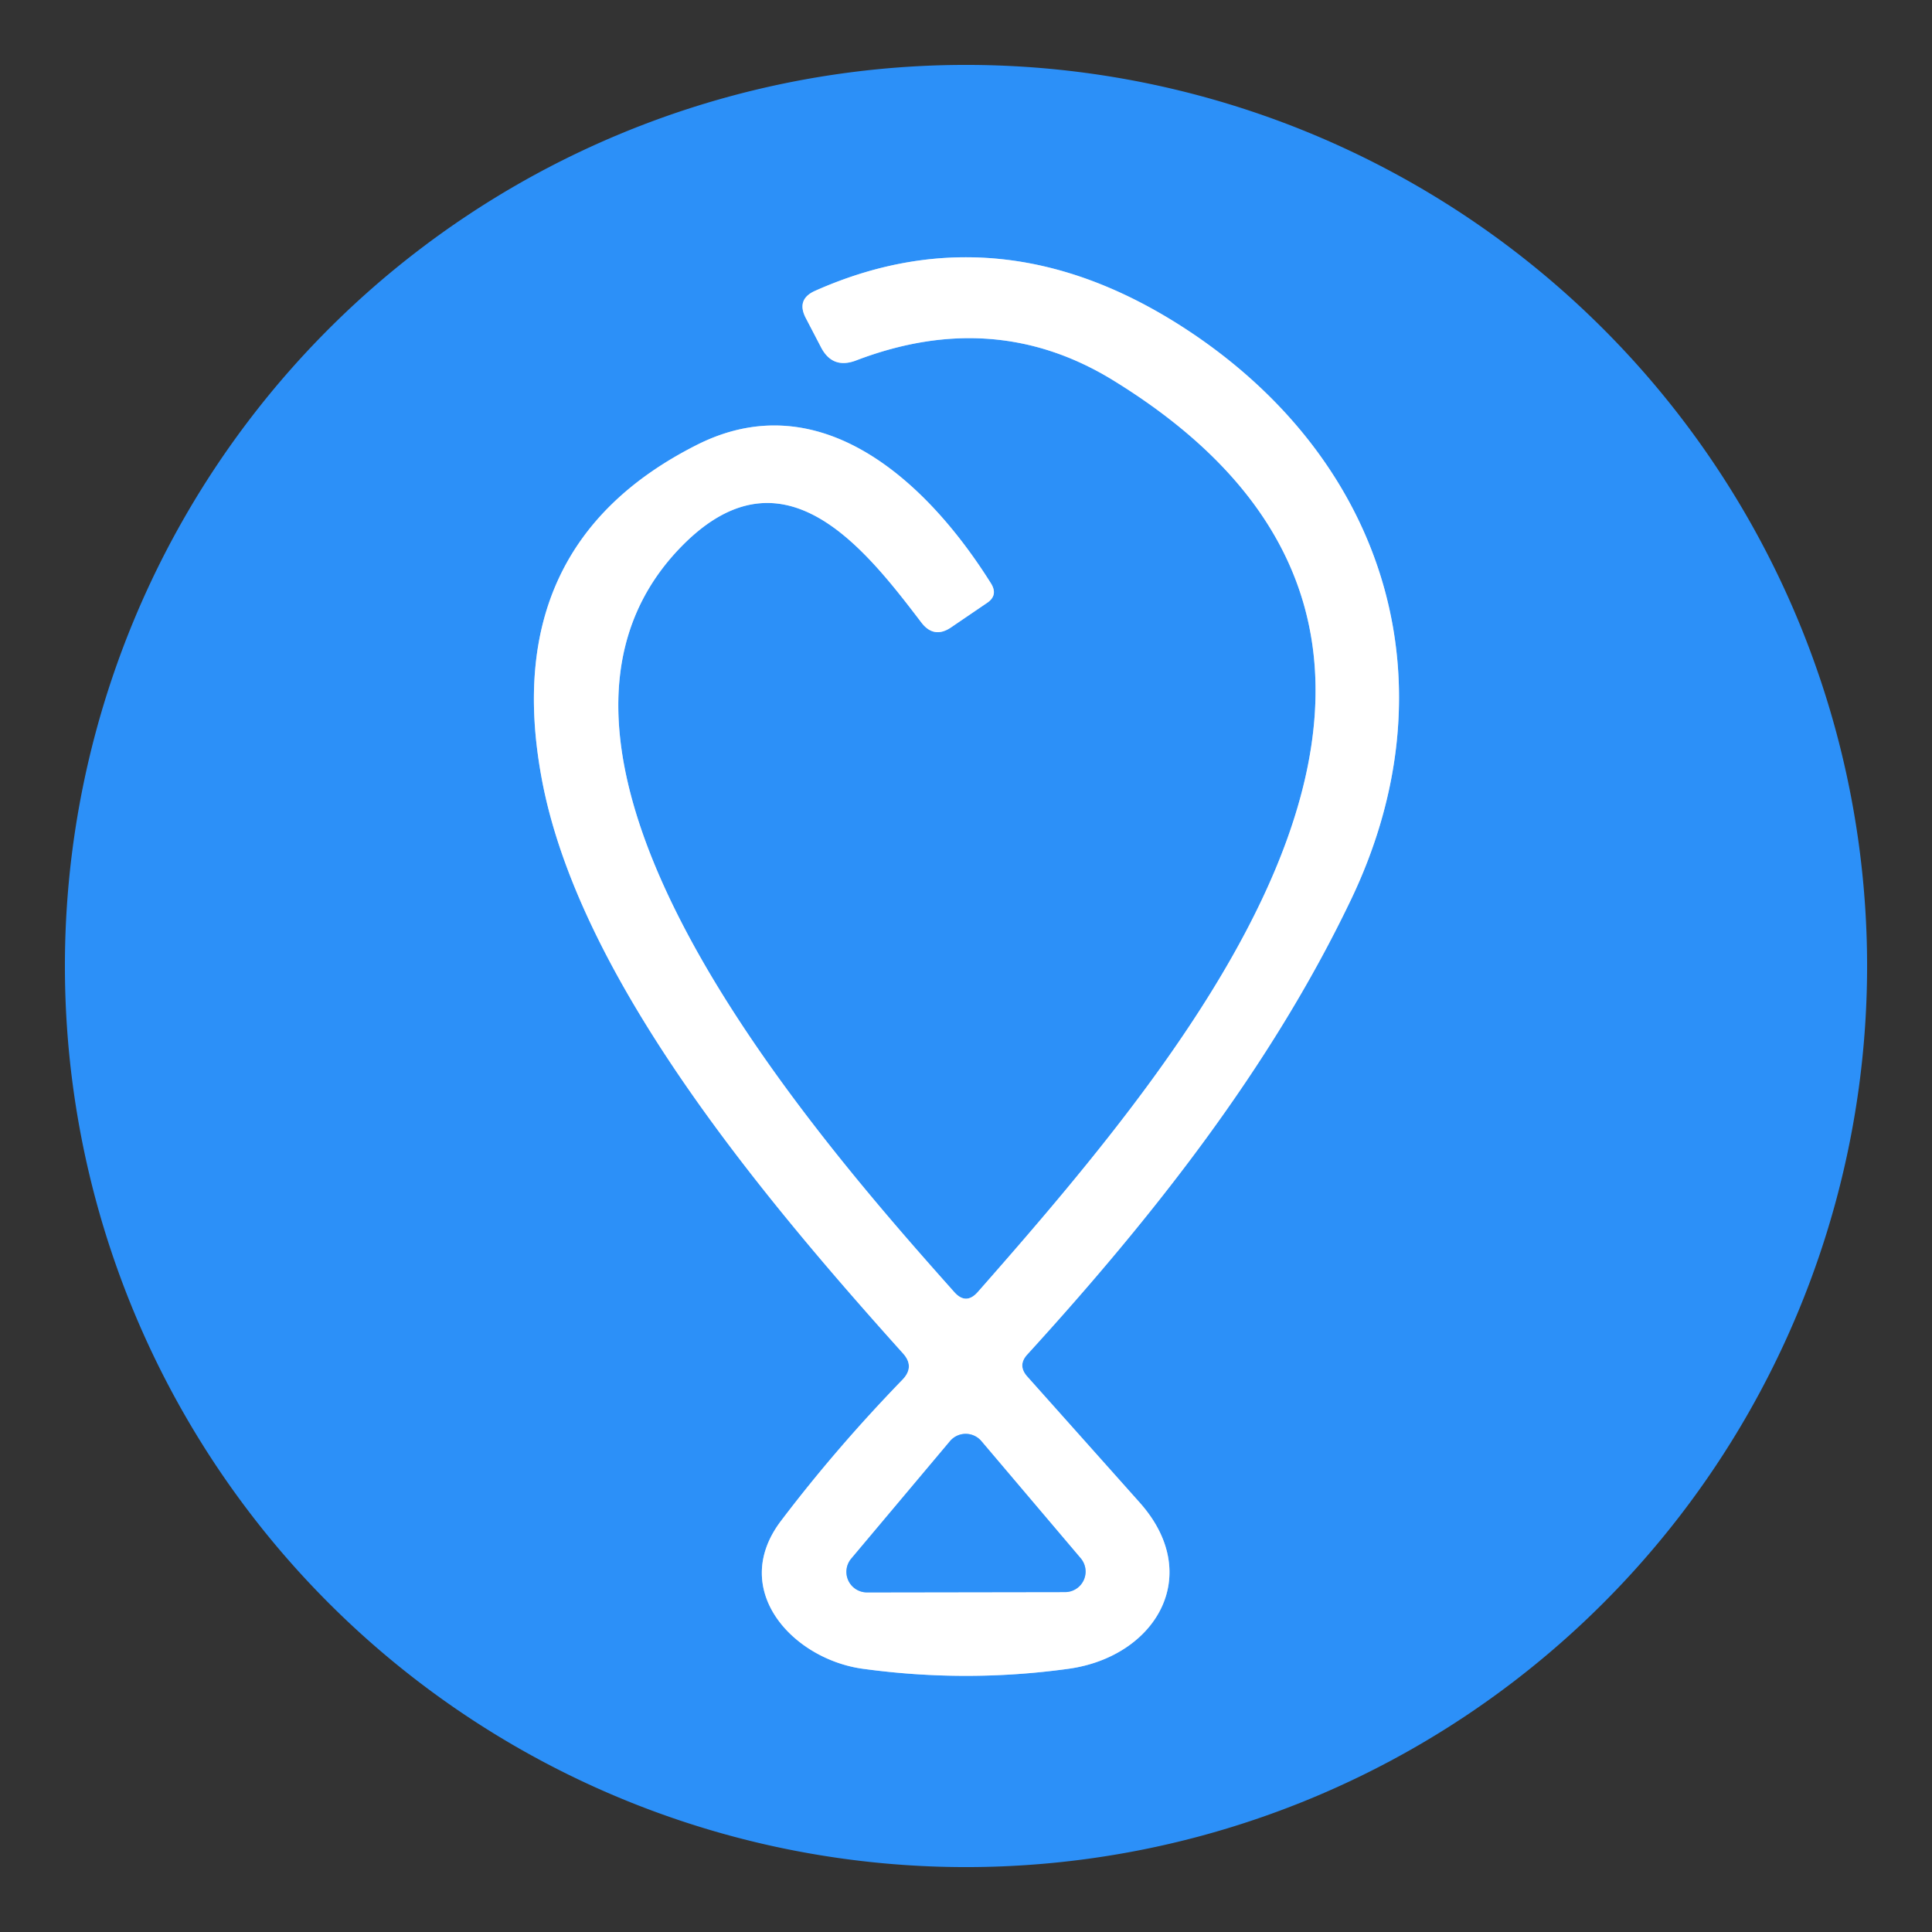 <?xml version="1.0" encoding="UTF-8" standalone="no"?>
<!DOCTYPE svg PUBLIC "-//W3C//DTD SVG 1.1//EN" "http://www.w3.org/Graphics/SVG/1.1/DTD/svg11.dtd">
<svg xmlns="http://www.w3.org/2000/svg" version="1.1" viewBox="0.00 0.00 64.00 64.00">
<rect x="0.00" y="0.00" width="64.00" height="64.00" fill="#333333" stroke="none"/>
<g stroke-width="2.00" fill="none" stroke-linecap="butt">
<path stroke="#96c8fc" vector-effect="non-scaling-stroke" d="
  M 31.61 42.80
  C 27.06 37.69 15.96 25.07 22.49 18.19
  C 25.87 14.63 28.58 18.07 30.52 20.62
  Q 30.94 21.17 31.51 20.78
  L 32.70 19.97
  Q 33.07 19.72 32.83 19.33
  C 30.67 15.88 27.13 12.69 23.08 14.74
  Q 16.54 18.04 17.93 25.71
  C 19.11 32.29 25.13 39.51 29.91 44.83
  Q 30.31 45.27 29.90 45.70
  Q 27.70 47.97 25.88 50.37
  C 24.13 52.66 26.26 54.96 28.58 55.28
  Q 32.01 55.75 35.40 55.28
  C 38.27 54.88 39.91 52.19 37.75 49.77
  Q 35.86 47.65 34.03 45.60
  Q 33.70 45.23 34.03 44.87
  C 38.18 40.32 42.07 35.40 44.74 29.83
  C 48.12 22.80 46.04 15.54 39.64 11.14
  Q 33.34 6.82 27.01 9.63
  Q 26.37 9.91 26.69 10.53
  L 27.19 11.49
  Q 27.57 12.24 28.36 11.94
  Q 32.97 10.18 36.91 12.62
  C 50.83 21.21 39.79 34.39 32.39 42.80
  Q 32.00 43.24 31.61 42.80"
/>
<path stroke="#96c8fc" vector-effect="non-scaling-stroke" d="
  M 28.20 51.63
  A 0.68 0.68 0.0 0 0 28.73 52.75
  L 35.28 52.74
  A 0.68 0.68 0.0 0 0 35.80 51.62
  L 32.51 47.74
  A 0.68 0.68 0.0 0 0 31.47 47.74
  L 28.20 51.63"
/>
</g>
<path fill="#2c90f8" d="
  M 61.85 32.00
  A 29.85 29.85 0.0 0 1 32.00 61.85
  A 29.85 29.85 0.0 0 1 2.15 32.00
  A 29.85 29.85 0.0 0 1 32.00 2.15
  A 29.85 29.85 0.0 0 1 61.85 32.00
  Z
  M 31.61 42.80
  C 27.06 37.69 15.96 25.07 22.49 18.19
  C 25.87 14.63 28.58 18.07 30.52 20.62
  Q 30.94 21.17 31.51 20.78
  L 32.70 19.97
  Q 33.07 19.72 32.83 19.33
  C 30.67 15.88 27.13 12.69 23.08 14.74
  Q 16.54 18.04 17.93 25.71
  C 19.11 32.29 25.13 39.51 29.91 44.83
  Q 30.31 45.27 29.90 45.70
  Q 27.70 47.97 25.88 50.37
  C 24.13 52.66 26.26 54.96 28.58 55.28
  Q 32.01 55.75 35.40 55.28
  C 38.27 54.88 39.91 52.19 37.75 49.77
  Q 35.86 47.65 34.03 45.60
  Q 33.70 45.23 34.03 44.87
  C 38.18 40.32 42.07 35.40 44.74 29.83
  C 48.12 22.80 46.04 15.54 39.64 11.14
  Q 33.34 6.82 27.01 9.63
  Q 26.37 9.91 26.69 10.53
  L 27.19 11.49
  Q 27.57 12.24 28.36 11.94
  Q 32.97 10.18 36.91 12.62
  C 50.83 21.21 39.79 34.39 32.39 42.80
  Q 32.00 43.24 31.61 42.80
  Z"
/>
<path fill="#ffffff" d="
  M 32.39 42.80
  C 39.79 34.39 50.83 21.21 36.91 12.62
  Q 32.97 10.18 28.36 11.94
  Q 27.57 12.24 27.19 11.49
  L 26.69 10.53
  Q 26.37 9.91 27.01 9.63
  Q 33.34 6.82 39.64 11.14
  C 46.04 15.54 48.12 22.80 44.74 29.83
  C 42.07 35.40 38.18 40.32 34.03 44.87
  Q 33.70 45.23 34.03 45.60
  Q 35.86 47.65 37.75 49.77
  C 39.91 52.19 38.27 54.88 35.40 55.28
  Q 32.01 55.75 28.58 55.28
  C 26.26 54.96 24.13 52.66 25.88 50.37
  Q 27.70 47.97 29.90 45.70
  Q 30.31 45.27 29.91 44.83
  C 25.13 39.51 19.11 32.29 17.93 25.71
  Q 16.54 18.04 23.08 14.74
  C 27.13 12.69 30.67 15.88 32.83 19.33
  Q 33.07 19.72 32.70 19.97
  L 31.51 20.78
  Q 30.94 21.17 30.52 20.62
  C 28.58 18.07 25.87 14.63 22.49 18.19
  C 15.96 25.07 27.06 37.69 31.61 42.80
  Q 32.00 43.24 32.39 42.80
  Z
  M 28.20 51.63
  A 0.68 0.68 0.0 0 0 28.73 52.75
  L 35.28 52.74
  A 0.68 0.68 0.0 0 0 35.80 51.62
  L 32.51 47.74
  A 0.68 0.68 0.0 0 0 31.47 47.74
  L 28.20 51.63
  Z"
/>
<path fill="#2c90f8" d="
  M 28.20 51.63
  L 31.47 47.74
  A 0.68 0.68 0.0 0 1 32.51 47.74
  L 35.80 51.62
  A 0.68 0.68 0.0 0 1 35.28 52.74
  L 28.73 52.75
  A 0.68 0.68 0.0 0 1 28.20 51.63
  Z"
/>
</svg>
